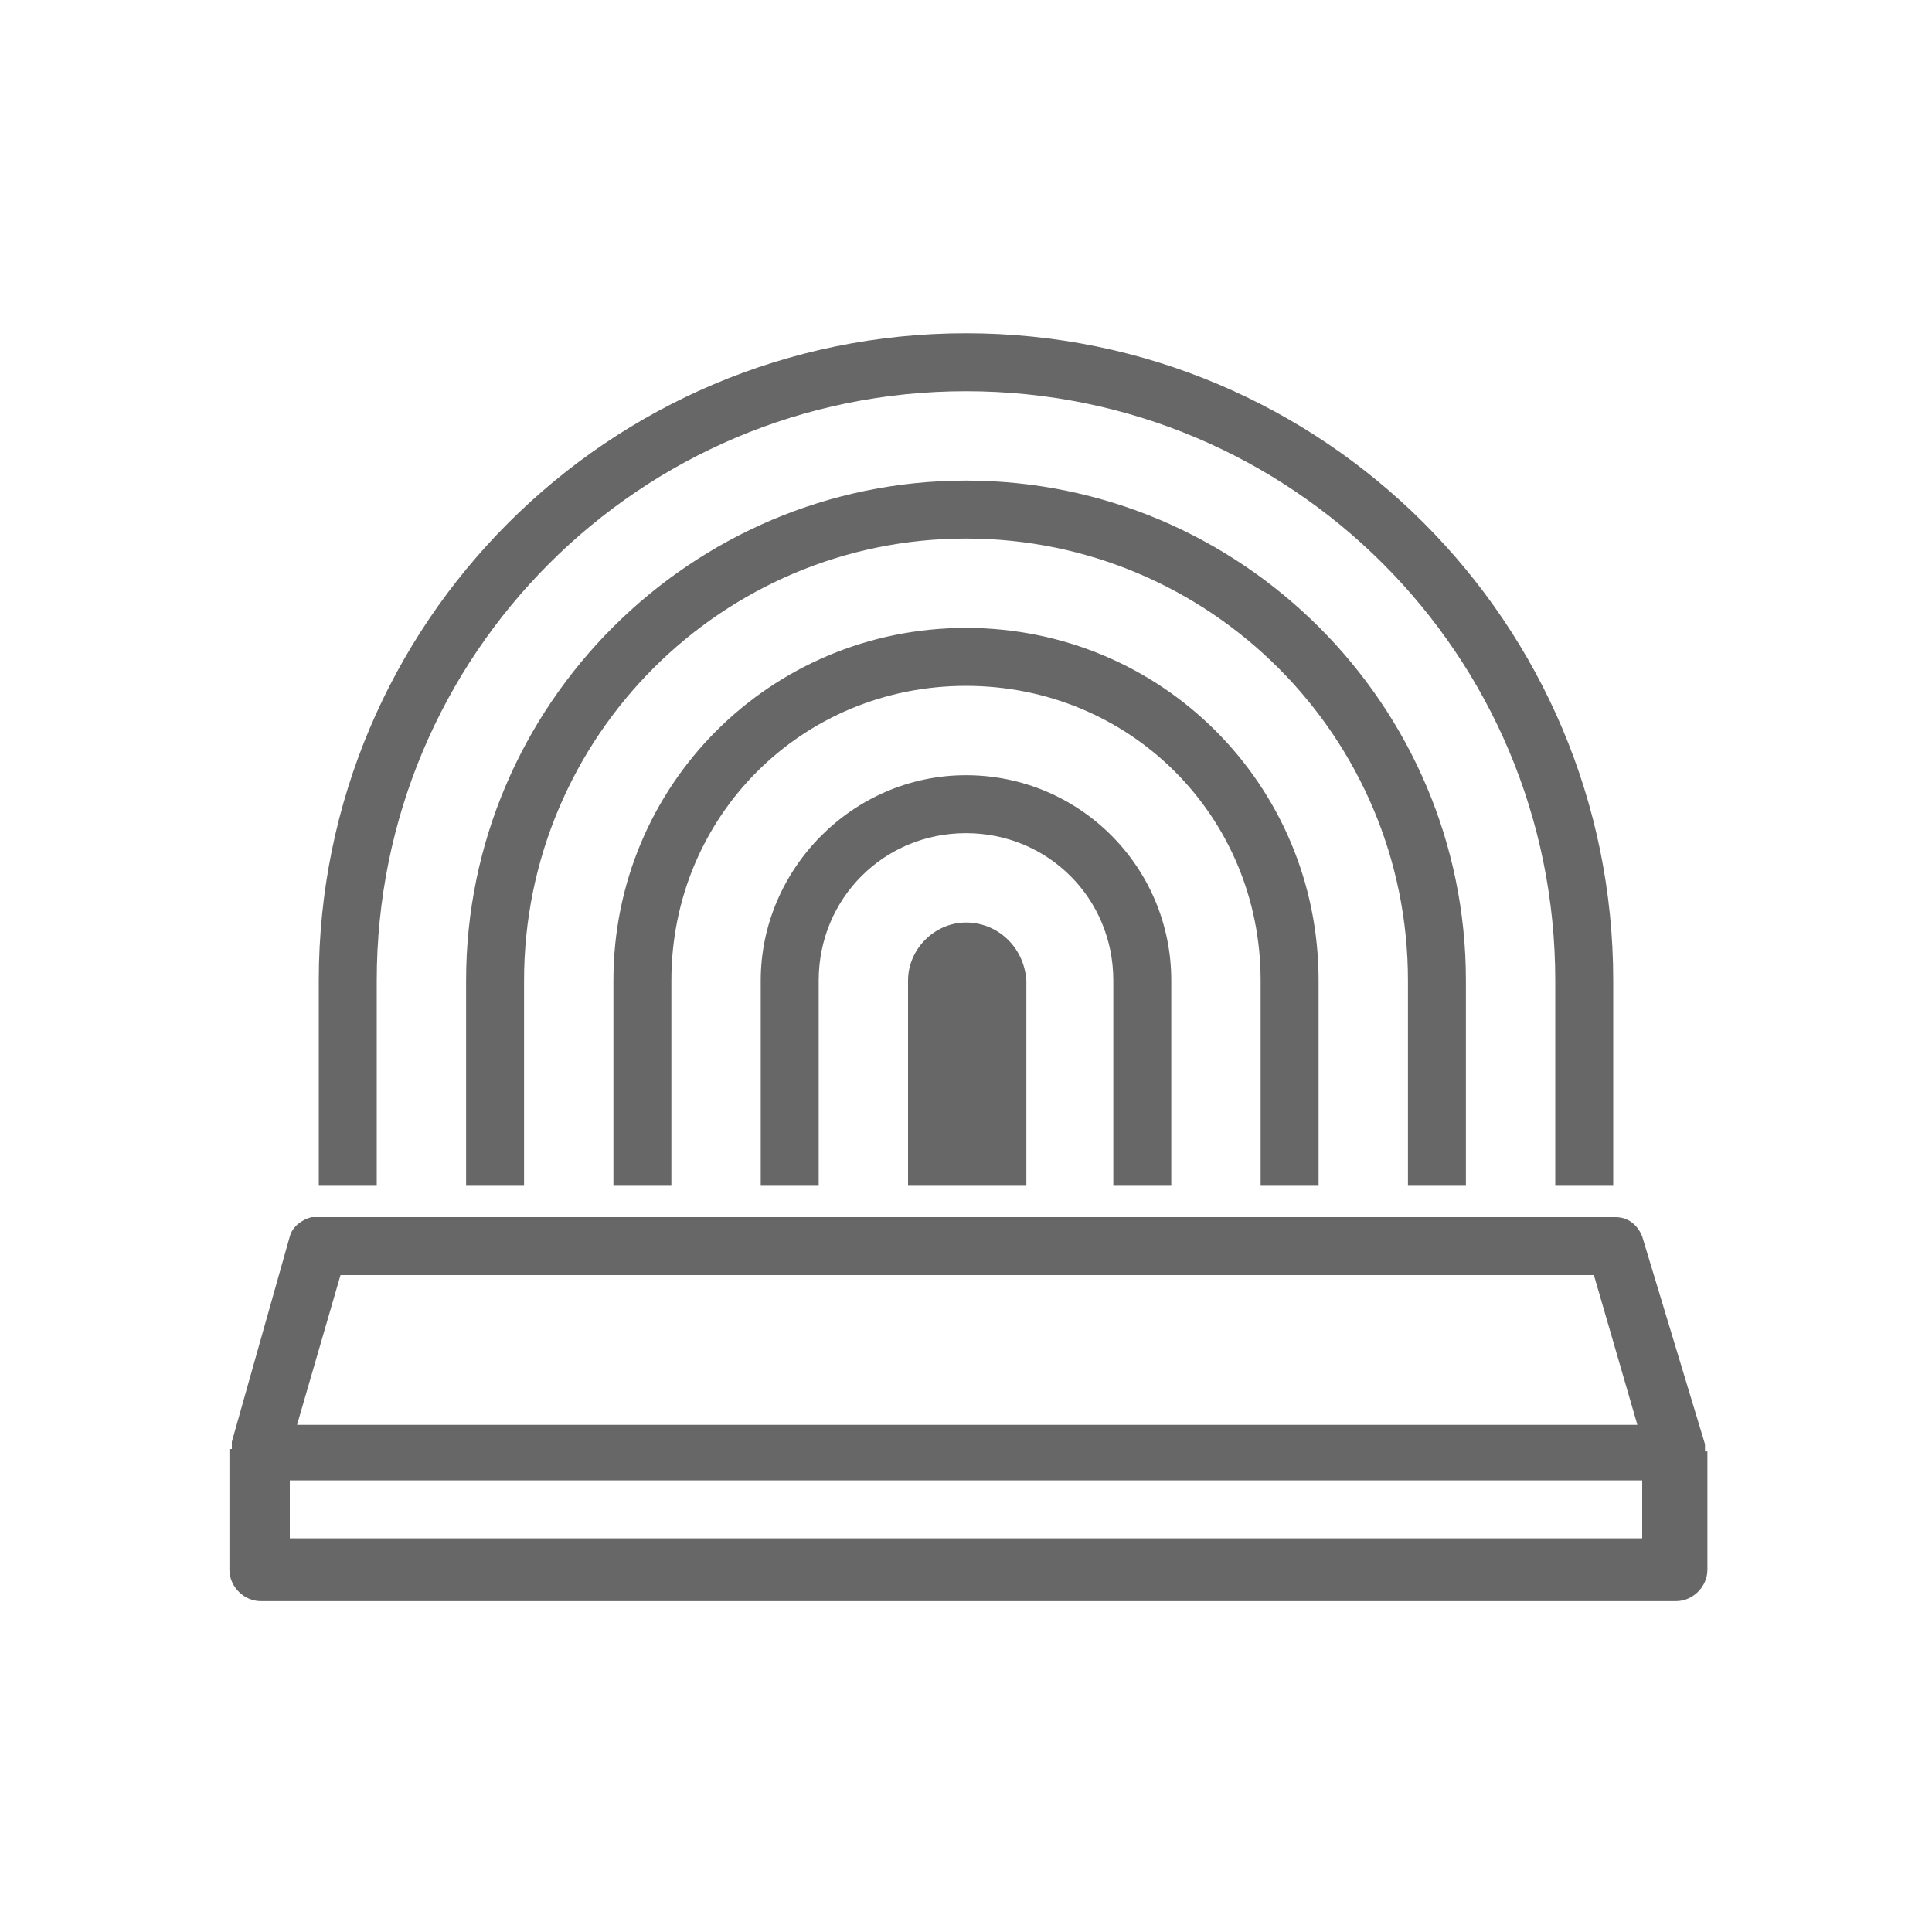 <?xml version="1.0" encoding="utf-8"?>
<!-- Generator: Adobe Illustrator 22.0.1, SVG Export Plug-In . SVG Version: 6.00 Build 0)  -->
<svg version="1.0" id="Capa_1" xmlns="http://www.w3.org/2000/svg" xmlns:xlink="http://www.w3.org/1999/xlink" x="0px" y="0px"
	 width="80px" height="80px" viewBox="0 0 80 80" style="enable-background:new 0 0 80 80;" xml:space="preserve">
<style type="text/css">
	.st0{fill:#666766;}
	.st1{fill:#FFFFFF;}
</style>
<g id="surface1_5_">
	<path class="st0" d="M40,13.8c-14.8,0-26.8,12-26.8,26.8v8.5h2.4v-8.5c0-13.5,10.9-24.4,24.4-24.4s24.4,10.9,24.4,24.4v8.5h2.4
		v-8.5C66.8,25.8,54.8,13.8,40,13.8z M40,19.9c-11.4,0-20.7,9.3-20.7,20.7v8.5h2.4v-8.5c0-10.1,8.2-18.3,18.3-18.3
		s18.3,8.2,18.3,18.3v8.5h2.4v-8.5C60.7,29.2,51.4,19.9,40,19.9z M40,26c-8.1,0-14.6,6.5-14.6,14.6v8.5h2.4v-8.5
		c0-6.8,5.4-12.2,12.2-12.2s12.2,5.4,12.2,12.2v8.5h2.4v-8.5C54.6,32.5,48.1,26,40,26z M40,32.1c-4.7,0-8.5,3.9-8.5,8.5v8.5h2.4
		v-8.5c0-3.4,2.7-6.1,6.1-6.1s6.1,2.7,6.1,6.1v8.5h2.4v-8.5C48.5,35.9,44.7,32.1,40,32.1z M40,38.2c-1.3,0-2.4,1.1-2.4,2.4v8.5h4.9
		v-8.5C42.4,39.2,41.3,38.2,40,38.2z M12.9,50.4c-0.4,0.1-0.8,0.4-0.9,0.8l-2.4,8.5c0,0.1,0,0.2,0,0.3H9.5V65c0,0.7,0.6,1.3,1.3,1.3
		h58.6c0.7,0,1.3-0.6,1.3-1.3v-4.9h-0.1c0-0.1,0-0.2,0-0.3L68,51.2c-0.2-0.5-0.6-0.8-1.1-0.8H13.2C13.1,50.4,13,50.4,12.9,50.4z
		 M14.1,52.8h51.9l1.8,6.2H12.3L14.1,52.8z M12,61.3h56v2.4H12V61.3z"/>
</g>
</svg>
